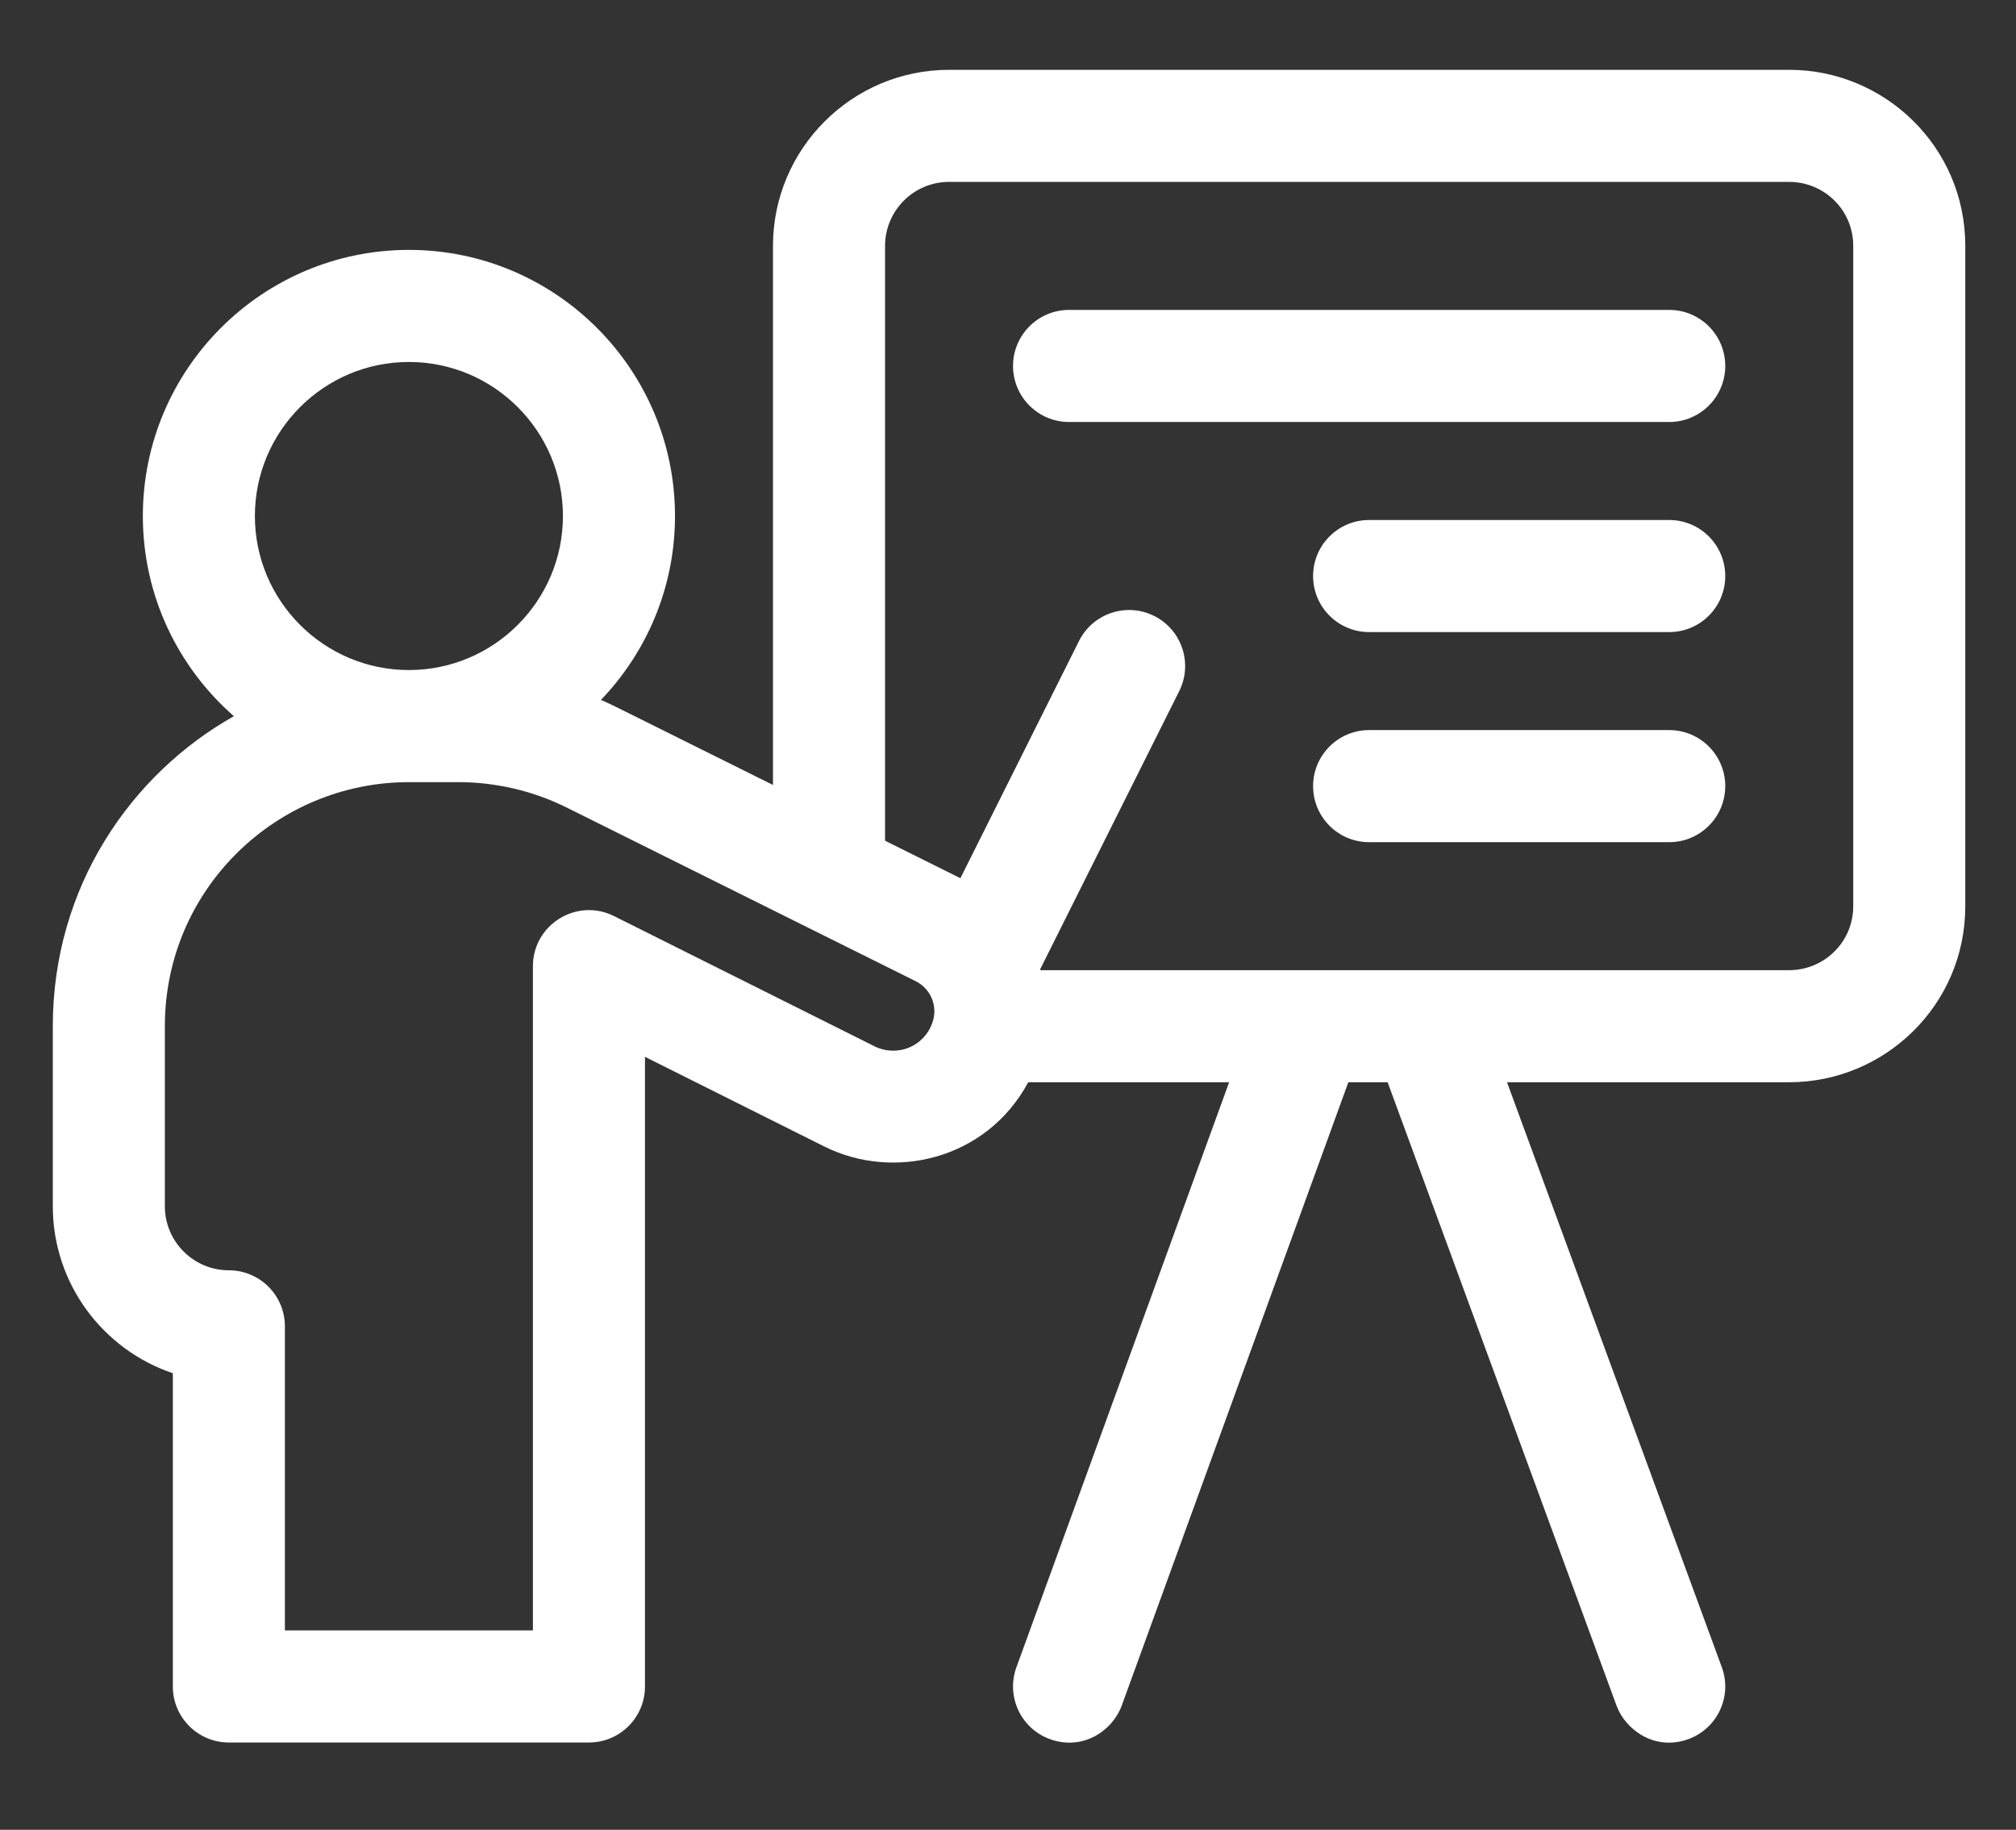 <?xml version="1.0" encoding="utf-8"?>
<!-- Generator: Adobe Illustrator 16.0.0, SVG Export Plug-In . SVG Version: 6.00 Build 0)  -->
<!DOCTYPE svg PUBLIC "-//W3C//DTD SVG 1.1//EN" "http://www.w3.org/Graphics/SVG/1.1/DTD/svg11.dtd">
<svg version="1.1" id="Layer_1" xmlns="http://www.w3.org/2000/svg" xmlns:xlink="http://www.w3.org/1999/xlink" x="0px" y="0px"
	 width="200px" height="181.5px" viewBox="0 0 200 181.5" enable-background="new 0 0 200 181.5" xml:space="preserve">
<rect x="0" y="0" width="200" height="181.5" fill="#333333" stroke="none"/>
<path fill="#FFFFFF" d="M177.504,6.926H94.151c-9.631,0-17.466,7.836-17.466,17.466v53.47l-15.477-7.696
	c-0.522-0.261-1.054-0.507-1.589-0.74c4.544-4.744,7.345-11.17,7.345-18.242c0-14.555-11.841-26.397-26.396-26.397
	c-14.556,0-26.397,11.842-26.397,26.397c0,7.909,3.501,15.014,9.031,19.856C13.018,76.77,5.239,87.946,5.239,101.791v17.861
	c0,7.689,4.993,14.233,11.907,16.56v31.071c0,3.069,2.489,5.559,5.559,5.559h35.722c3.07,0,5.559-2.489,5.559-5.559V104.83
	l17.796,8.896c6.811,3.404,16.048,1.375,20.226-6.377h19.93l-21.104,58.033c-1.049,2.885,0.439,6.075,3.325,7.124
	c3.297,1.199,6.229-0.869,7.123-3.324l22.484-61.833h3.896l22.715,61.851c0.863,2.347,3.773,4.535,7.135,3.3
	c2.881-1.058,4.36-4.251,3.301-7.133l-21.308-58.018h27.998c9.443,0,17.466-7.618,17.466-17.465V24.392
	C194.97,14.543,186.947,6.926,177.504,6.926L177.504,6.926z M25.287,51.185c0-8.427,6.854-15.28,15.279-15.28
	c8.426,0,15.28,6.854,15.28,15.28c0,8.424-6.854,15.278-15.28,15.278C32.141,66.463,25.287,59.609,25.287,51.185L25.287,51.185z
	 M92.508,101.406c-0.015,0.041-0.029,0.083-0.042,0.125c-0.379,1.058-1.236,1.949-2.286,2.381c-1.11,0.451-2.359,0.403-3.426-0.129
	c-10.57-5.288-25.843-12.917-25.843-12.917c-3.688-1.844-8.042,0.842-8.042,4.972v65.887H28.263V131.56
	c0-3.068-2.49-5.558-5.559-5.558c-3.501,0-6.349-2.848-6.349-6.35v-17.861c0-13.582,11.059-24.209,24.21-24.209h4.911
	c3.727,0,7.448,0.874,10.772,2.535c0,0,27.572,13.711,34.593,17.208C92.347,98.071,93.062,99.825,92.508,101.406L92.508,101.406z
	 M183.853,89.884c0,1.698-0.658,3.292-1.857,4.49c-1.18,1.182-2.816,1.859-4.491,1.859h-74.287c-0.011-0.031-0.018-0.062-0.027-0.09
	l13.795-27.589c1.372-2.746,0.26-6.084-2.485-7.458c-2.745-1.373-6.084-0.261-7.458,2.485l-11.766,23.53
	c-2.193-1.093-4.742-2.362-7.474-3.72v-59c0-3.5,2.847-6.349,6.349-6.349h83.353c1.675,0,3.312,0.678,4.493,1.861
	c1.197,1.196,1.855,2.79,1.855,4.488V89.884z M183.853,89.884"/>
<path fill="#FFFFFF" d="M165.597,30.741h-59.539c-3.07,0-5.558,2.488-5.558,5.558s2.488,5.559,5.558,5.559h59.539
	c3.068,0,5.559-2.488,5.559-5.559S168.667,30.741,165.597,30.741L165.597,30.741z M165.597,30.741"/>
<path fill="#FFFFFF" d="M165.597,51.58h-29.771c-3.068,0-5.559,2.488-5.559,5.559c0,3.07,2.49,5.558,5.559,5.558h29.771
	c3.068,0,5.559-2.488,5.559-5.558C171.155,54.068,168.667,51.58,165.597,51.58L165.597,51.58z M165.597,51.58"/>
<path fill="#FFFFFF" d="M165.597,72.418h-29.771c-3.068,0-5.559,2.488-5.559,5.559c0,3.069,2.49,5.559,5.559,5.559h29.771
	c3.068,0,5.559-2.49,5.559-5.559C171.155,74.906,168.667,72.418,165.597,72.418L165.597,72.418z M165.597,72.418"/>
</svg>
